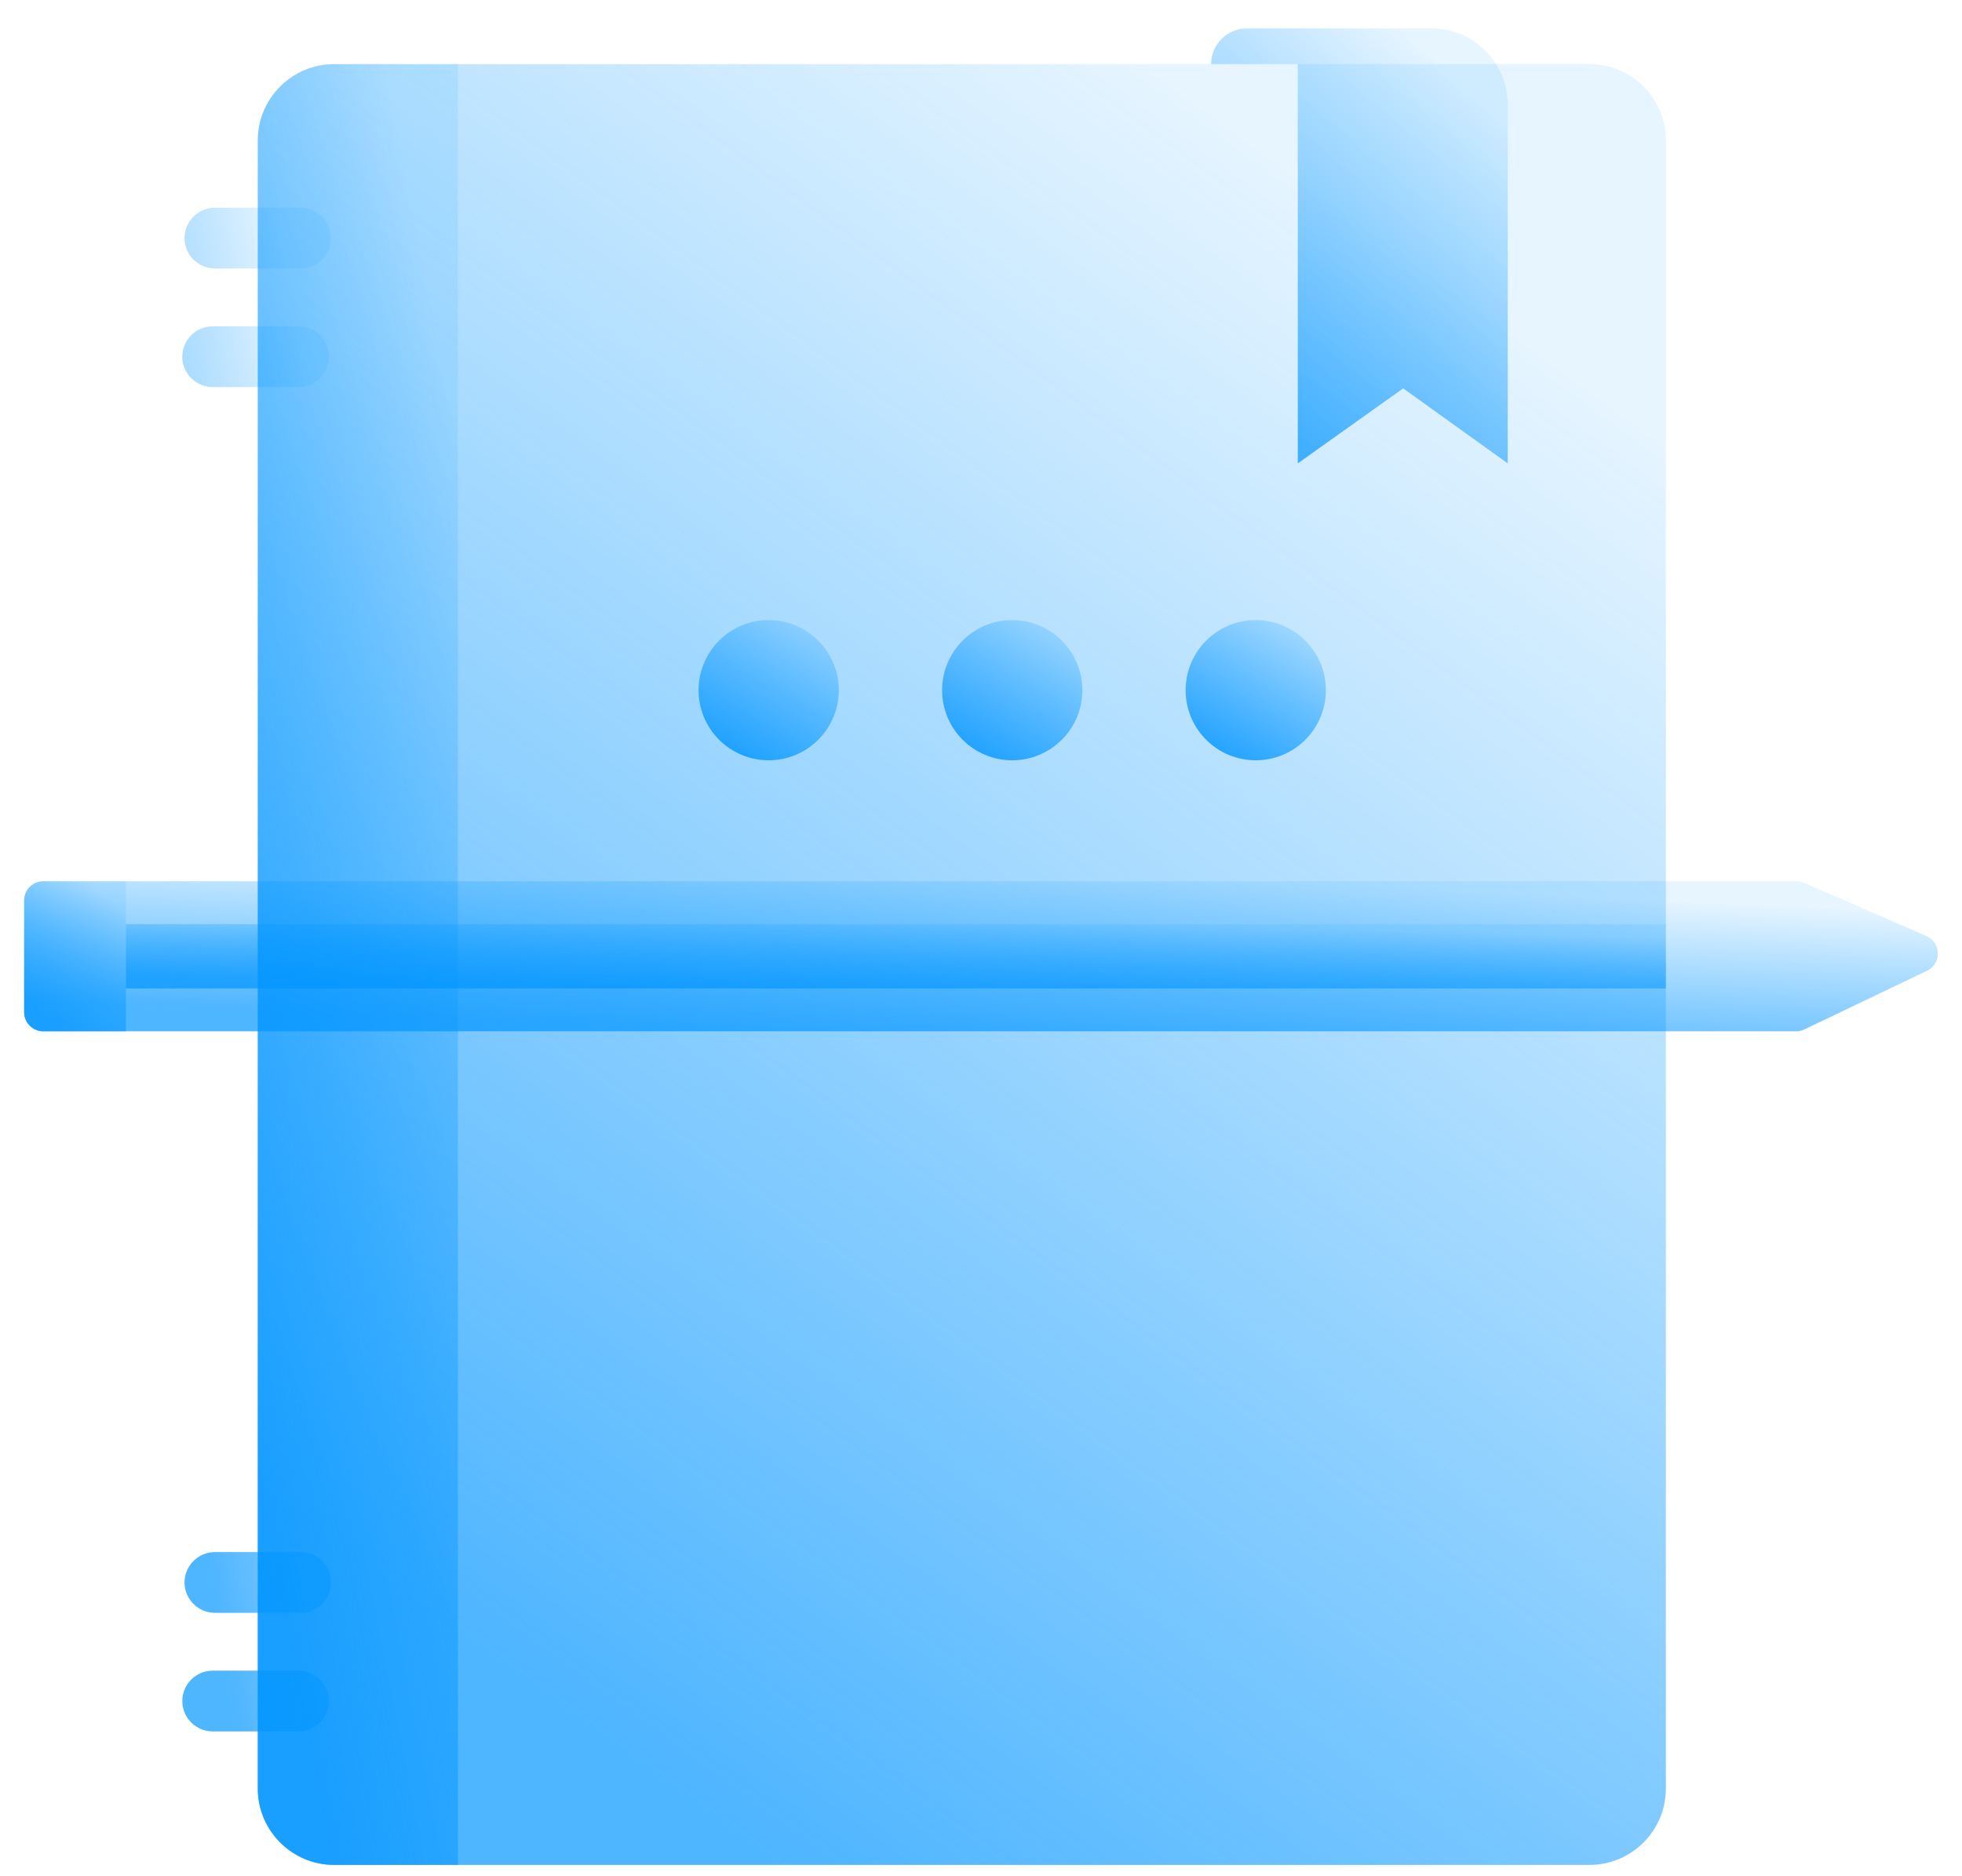 <?xml version="1.0" encoding="UTF-8"?> <svg xmlns="http://www.w3.org/2000/svg" xmlns:xlink="http://www.w3.org/1999/xlink" xmlns:xodm="http://www.corel.com/coreldraw/odm/2003" xml:space="preserve" width="40.569mm" height="38.805mm" version="1.1" style="shape-rendering:geometricPrecision; text-rendering:geometricPrecision; image-rendering:optimizeQuality; fill-rule:evenodd; clip-rule:evenodd" viewBox="0 0 4056.94 3880.54"> <defs> <style type="text/css"> .fil10 {fill:none} .fil7 {fill:url(#id0)} .fil9 {fill:url(#id1)} .fil2 {fill:url(#id2)} .fil6 {fill:url(#id3)} .fil1 {fill:url(#id4)} .fil4 {fill:url(#id5)} .fil3 {fill:url(#id6)} .fil5 {fill:url(#id7)} .fil0 {fill:url(#id8)} .fil8 {fill:url(#id9)} </style> <linearGradient id="id0" gradientUnits="userSpaceOnUse" x1="1517.51" y1="1553.37" x2="1661.37" y2="1301.59"> <stop offset="0" style="stop-opacity:0.8; stop-color:#0195FF"></stop> <stop offset="1" style="stop-opacity:0.2; stop-color:#0195FF"></stop> </linearGradient> <linearGradient id="id1" gradientUnits="userSpaceOnUse" xlink:href="#id0" x1="2524.64" y1="1553.37" x2="2668.51" y2="1301.59"> </linearGradient> <linearGradient id="id2" gradientUnits="userSpaceOnUse" x1="2555.88" y1="812.91" x2="3066.02" y2="204.23"> <stop offset="0" style="stop-opacity:0.698; stop-color:#0195FF"></stop> <stop offset="1" style="stop-opacity:0.098; stop-color:#0195FF"></stop> </linearGradient> <linearGradient id="id3" gradientUnits="userSpaceOnUse" xlink:href="#id2" x1="1850.7" y1="2054.41" x2="1854.35" y2="1901.3"> </linearGradient> <linearGradient id="id4" gradientUnits="userSpaceOnUse" xlink:href="#id2" x1="338.06" y1="2073.02" x2="1141.84" y2="1916.72"> </linearGradient> <linearGradient id="id5" gradientUnits="userSpaceOnUse" xlink:href="#id2" x1="2020.48" y1="2156.22" x2="2036.47" y2="1799.47"> </linearGradient> <linearGradient id="id6" gradientUnits="userSpaceOnUse" xlink:href="#id2" x1="229.53" y1="2056.78" x2="831.94" y2="1953.87"> </linearGradient> <linearGradient id="id7" gradientUnits="userSpaceOnUse" xlink:href="#id2" x1="67.11" y1="2082.37" x2="243.25" y2="1873.32"> </linearGradient> <linearGradient id="id8" gradientUnits="userSpaceOnUse" xlink:href="#id2" x1="967.05" y1="3392.85" x2="3010.61" y2="596.89"> </linearGradient> <linearGradient id="id9" gradientUnits="userSpaceOnUse" xlink:href="#id0" x1="2021.08" y1="1553.37" x2="2164.94" y2="1301.59"> </linearGradient> </defs> <g id="Слой_x0020_1">  <g id="_2080010468688"> <path class="fil0" d="M690.67 3857.11l2596.33 0c86.7,0 157.63,-70.93 157.63,-157.63l0 -3409.22c0,-86.71 -70.93,-157.64 -157.63,-157.64l-2596.33 0c-86.71,0 -157.64,70.93 -157.64,157.64l0 3409.22c0,86.7 70.93,157.63 157.64,157.63z"></path> <path class="fil1" d="M946.87 3857.11l-256.19 0c-86.72,0 -157.65,-70.93 -157.65,-157.63l0 -3409.21c0,-86.72 70.93,-157.65 157.65,-157.65l256.19 0 0 3724.49z"></path> <path class="fil2" d="M2683.49 958.43l217.97 -155.18 216.18 155.18 0 -742.07c0,-86.83 -70.82,-157.65 -157.65,-157.65l-276.5 0 -105.31 0c-40.66,0 -73.92,33.26 -73.92,73.91l0 0 179.23 0 0 825.81z"></path> <path class="fil3" d="M444.35 3210.11l177.37 0c34.55,0 62.8,28.25 62.8,62.81l0 0.01c0,34.55 -28.25,62.81 -62.8,62.81l-177.37 0c-34.56,0 -62.81,-28.26 -62.81,-62.81l0 -0.01c0,-34.56 28.25,-62.81 62.81,-62.81zm-4.59 -2535.2l177.36 0c34.56,0 62.81,28.26 62.81,62.81l0 0.01c0,34.56 -28.25,62.81 -62.81,62.81l-177.36 0c-34.56,0 -62.81,-28.25 -62.81,-62.81l0 -0.01c0,-34.55 28.25,-62.81 62.81,-62.81zm4.59 -245.26l177.37 0c34.55,0 62.8,28.26 62.8,62.81l0 0.01c0,34.56 -28.25,62.81 -62.8,62.81l-177.37 0c-34.56,0 -62.81,-28.25 -62.81,-62.81l0 -0.01c0,-34.55 28.25,-62.81 62.81,-62.81zm-4.59 3025.72l177.36 0c34.56,0 62.81,28.25 62.81,62.81l0 0.01c0,34.55 -28.25,62.81 -62.81,62.81l-177.36 0c-34.56,0 -62.81,-28.26 -62.81,-62.81l0 -0.01c0,-34.56 28.25,-62.81 62.81,-62.81z"></path> <path class="fil4" d="M89.46 1822.66l3625.02 0c5.69,0 10.55,1.01 15.77,3.27l252.99 110c14.51,6.32 23.47,19.7 23.75,35.53 0.28,15.83 -8.18,29.53 -22.46,36.36l-253.73 121.35c-5.58,2.67 -10.88,3.86 -17.05,3.86l-3624.29 0c-21.77,0 -39.52,-17.75 -39.52,-39.51l0 -231.34c0,-21.77 17.75,-39.52 39.52,-39.52z"></path> <path class="fil5" d="M89.46 1822.66l170.95 0 0 310.37 -170.95 0c-21.77,0 -39.52,-17.75 -39.52,-39.51l0 -231.34c0,-21.77 17.75,-39.52 39.52,-39.52z"></path> <polygon class="fil6" points="260.41,1911.35 3444.63,1911.35 3444.63,2044.36 260.41,2044.36 "></polygon> <path class="fil7" d="M1589.44 1572.47c80.07,0 144.99,-64.91 144.99,-144.99 0,-80.07 -64.92,-144.99 -144.99,-144.99 -80.08,0 -144.99,64.92 -144.99,144.99 0,80.08 64.91,144.99 144.99,144.99z"></path> <path class="fil8" d="M2093.01 1572.47c80.07,0 144.99,-64.91 144.99,-144.99 0,-80.07 -64.92,-144.99 -144.99,-144.99 -80.08,0 -144.99,64.92 -144.99,144.99 0,80.08 64.91,144.99 144.99,144.99z"></path> <path class="fil9" d="M2596.58 1572.47c80.07,0 144.99,-64.91 144.99,-144.99 0,-80.07 -64.92,-144.99 -144.99,-144.99 -80.08,0 -145,64.92 -145,144.99 0,80.08 64.92,144.99 145,144.99z"></path> <line class="fil10" x1="946.87" y1="132.62" x2="946.87" y2="1822.66"></line> <line class="fil10" x1="946.87" y1="2167.07" x2="946.87" y2="3857.11"></line> </g> </g> </svg> 